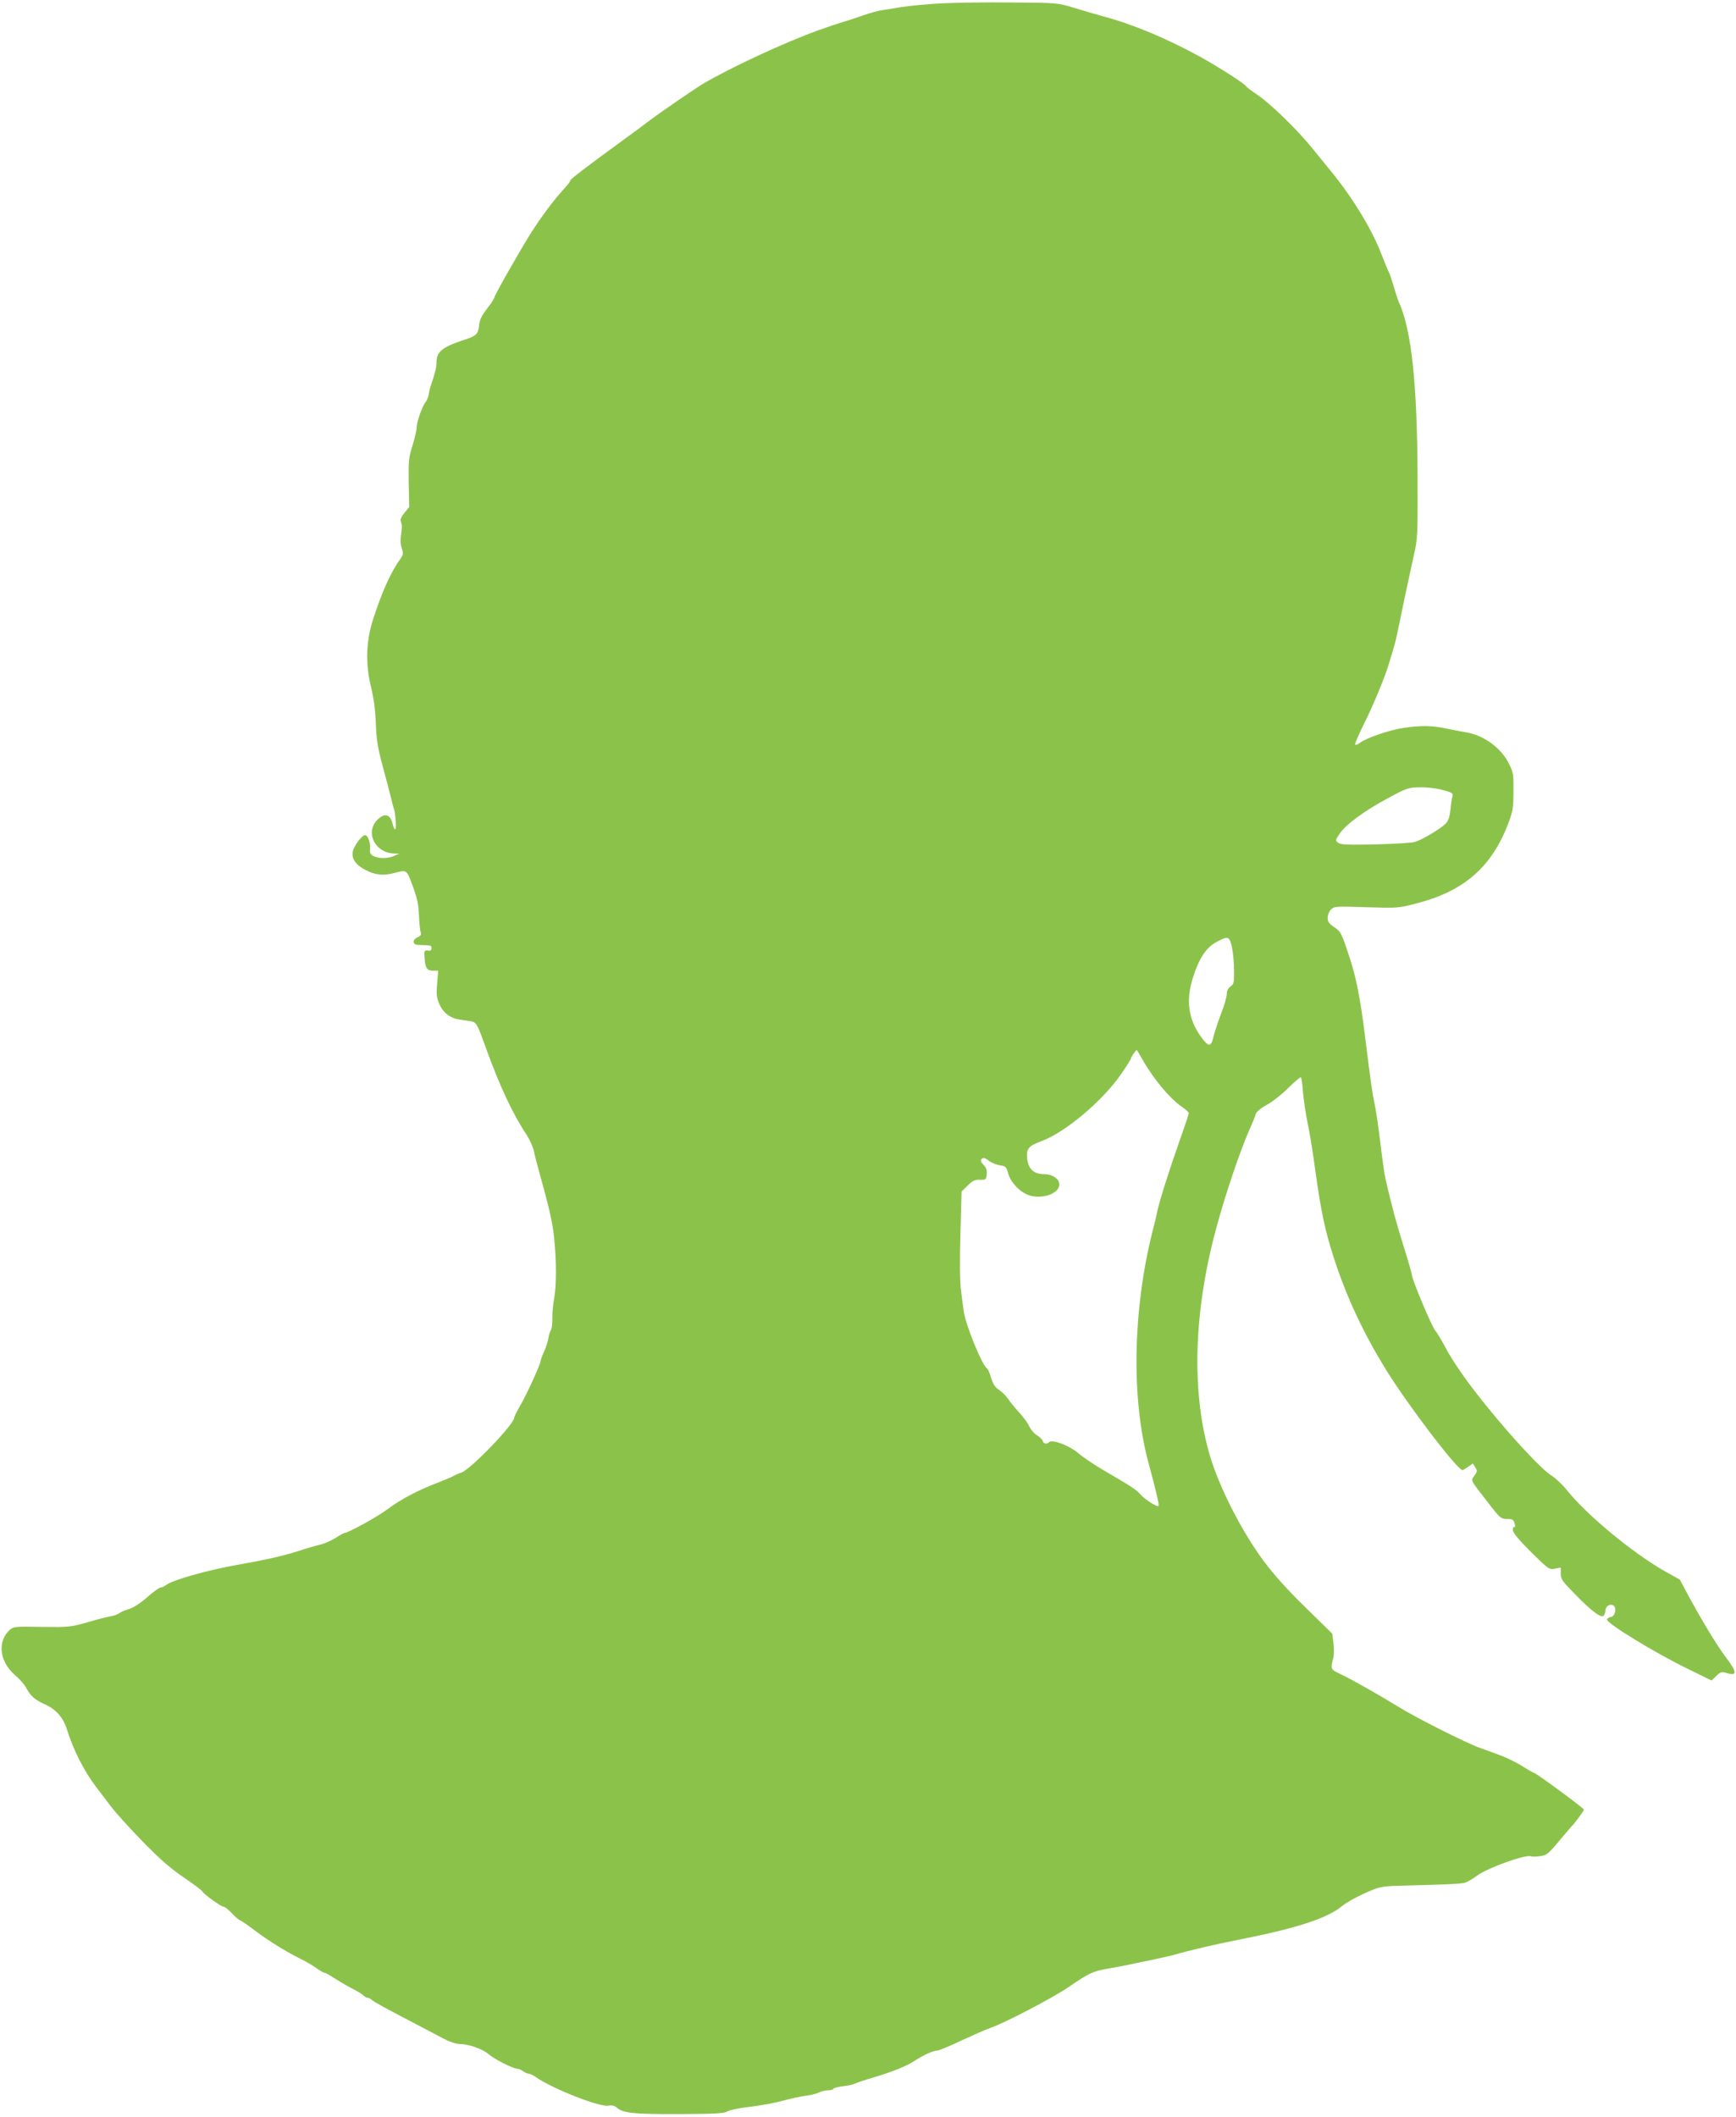 <?xml version="1.0" standalone="no"?>
<!DOCTYPE svg PUBLIC "-//W3C//DTD SVG 20010904//EN"
 "http://www.w3.org/TR/2001/REC-SVG-20010904/DTD/svg10.dtd">
<svg version="1.0" xmlns="http://www.w3.org/2000/svg"
 width="1050pt" height="1280pt" viewBox="0 0 1050 1280"
 preserveAspectRatio="xMidYMid meet">
<g transform="translate(0,1280) scale(0.1,-0.1)"
fill="#8bc34a" stroke="none">
<path d="M5700 12780 c-85 -4 -198 -15 -250 -23 -52 -9 -108 -18 -125 -20 -16
-3 -64 -16 -105 -30 -41 -15 -97 -33 -125 -41 -27 -8 -93 -30 -145 -49 -201
-72 -535 -227 -700 -325 -50 -30 -261 -175 -327 -225 -23 -18 -78 -59 -124
-92 -262 -191 -349 -258 -349 -266 0 -6 -20 -31 -44 -57 -56 -61 -128 -157
-192 -257 -64 -100 -224 -382 -224 -394 0 -5 -15 -29 -34 -54 -46 -60 -55 -78
-59 -121 -6 -48 -17 -58 -101 -85 -122 -41 -156 -69 -156 -132 0 -31 -8 -64
-32 -134 -6 -16 -13 -43 -15 -60 -3 -16 -11 -37 -18 -45 -20 -23 -55 -121 -55
-155 0 -16 -12 -66 -25 -109 -23 -72 -25 -92 -23 -226 l3 -146 -28 -34 c-16
-18 -26 -40 -24 -49 3 -9 6 -20 7 -26 2 -5 0 -31 -4 -57 -5 -30 -4 -60 4 -83
10 -30 9 -39 -4 -58 -62 -85 -116 -205 -171 -377 -41 -130 -45 -265 -12 -400
18 -73 27 -142 30 -225 4 -99 11 -145 42 -260 21 -77 43 -162 50 -190 6 -27
14 -57 17 -65 4 -8 9 -41 11 -73 6 -58 -5 -70 -18 -20 -15 62 -51 70 -96 22
-71 -76 -8 -197 103 -200 l33 -1 -30 -13 c-38 -18 -93 -18 -125 -2 -20 10 -24
19 -22 43 4 37 -13 84 -30 84 -19 0 -67 -65 -74 -98 -9 -45 17 -83 79 -114 58
-30 106 -34 172 -17 77 20 74 22 112 -81 27 -73 35 -113 37 -175 2 -44 6 -89
10 -101 6 -16 2 -23 -19 -32 -17 -8 -25 -19 -23 -30 3 -13 14 -17 53 -17 28 0
51 -3 53 -7 6 -21 0 -29 -20 -26 -22 3 -23 0 -20 -47 4 -60 15 -75 53 -75 l29
0 -6 -78 c-6 -67 -3 -85 14 -125 22 -51 65 -84 120 -92 17 -3 47 -7 65 -10 39
-6 41 -10 97 -165 81 -225 162 -398 246 -524 18 -28 38 -72 43 -96 5 -25 18
-76 29 -115 65 -232 85 -321 94 -415 14 -138 14 -279 0 -360 -7 -36 -12 -91
-11 -123 0 -32 -4 -64 -9 -70 -5 -7 -12 -28 -15 -48 -3 -20 -15 -57 -26 -82
-12 -25 -21 -51 -21 -56 0 -19 -88 -212 -125 -273 -19 -33 -35 -65 -35 -71 -1
-41 -266 -315 -320 -332 -14 -4 -34 -13 -45 -19 -11 -7 -54 -25 -95 -41 -118
-44 -229 -103 -306 -161 -59 -45 -239 -144 -261 -144 -3 0 -27 -13 -52 -29
-25 -16 -68 -35 -96 -42 -27 -6 -89 -24 -136 -40 -81 -26 -199 -53 -349 -79
-189 -33 -404 -93 -446 -125 -10 -8 -25 -15 -33 -15 -8 0 -44 -26 -80 -58 -41
-36 -83 -63 -111 -72 -25 -7 -52 -19 -60 -26 -8 -6 -32 -15 -53 -18 -21 -4
-85 -20 -141 -37 -100 -28 -111 -29 -274 -27 -158 3 -171 2 -192 -17 -78 -70
-64 -192 30 -274 28 -24 58 -58 67 -75 25 -49 53 -75 114 -102 67 -30 111 -79
133 -150 39 -125 104 -253 175 -347 26 -34 69 -90 95 -125 27 -35 111 -128
187 -206 103 -106 166 -161 246 -216 59 -40 112 -79 116 -87 12 -19 114 -93
129 -93 7 0 29 -17 49 -38 20 -22 43 -42 52 -45 9 -3 50 -32 91 -63 81 -61
188 -127 275 -170 29 -14 72 -39 94 -55 22 -16 45 -29 51 -29 6 0 31 -14 56
-31 25 -16 72 -44 104 -61 33 -16 66 -36 73 -44 8 -8 19 -14 25 -14 6 0 19 -6
27 -14 18 -15 98 -58 271 -148 63 -33 139 -73 169 -89 30 -16 70 -29 89 -29
55 0 141 -30 176 -61 34 -30 150 -89 176 -89 8 0 24 -7 34 -15 11 -8 26 -15
34 -15 8 0 26 -9 41 -19 98 -70 389 -185 442 -174 19 4 35 0 47 -10 39 -35
100 -42 378 -41 225 1 275 4 295 17 14 8 72 20 134 27 61 7 151 23 200 37 50
13 113 27 140 30 28 3 62 12 77 19 15 8 41 14 58 14 16 0 30 4 30 9 0 4 25 11
55 15 31 3 63 10 73 15 9 5 58 22 107 36 124 37 212 72 263 107 49 32 107 58
131 58 9 0 75 27 146 61 72 33 150 68 175 76 85 29 376 181 470 245 128 88
150 98 244 114 45 8 99 18 121 23 22 5 87 18 145 30 58 13 119 26 135 31 84
25 247 63 385 90 351 69 538 130 626 203 32 26 103 65 186 99 38 16 78 23 138
24 47 2 155 4 240 7 85 2 166 7 180 12 14 4 47 23 74 43 66 48 292 129 325
117 8 -3 34 -3 57 1 38 5 50 14 111 88 37 44 70 83 73 86 19 17 80 99 80 107
0 9 -291 223 -303 223 -3 0 -35 18 -71 41 -36 22 -96 52 -133 65 -37 14 -92
34 -121 44 -89 32 -398 188 -504 255 -99 61 -259 152 -327 185 -78 38 -75 32
-55 112 3 16 3 53 -1 83 l-7 56 -160 157 c-107 104 -192 198 -253 280 -133
178 -273 452 -329 646 -109 375 -97 850 34 1346 58 219 151 494 211 628 16 35
31 73 34 85 4 14 29 35 67 56 34 18 93 65 131 103 38 38 72 66 75 63 4 -3 10
-44 13 -90 4 -46 16 -128 27 -182 12 -54 33 -183 47 -288 35 -253 58 -361 111
-527 77 -239 178 -456 319 -684 134 -216 430 -604 461 -604 3 0 18 9 34 20
l28 20 15 -23 c13 -21 13 -25 -5 -50 -23 -32 -30 -19 85 -167 70 -91 75 -95
112 -95 33 0 39 -4 46 -28 4 -16 4 -25 -2 -21 -5 3 -9 -5 -9 -18 0 -16 33 -56
109 -132 107 -106 110 -108 145 -102 l36 7 0 -37 c0 -33 10 -47 88 -126 101
-104 160 -147 173 -126 5 7 9 20 9 29 0 23 24 41 44 33 27 -10 17 -68 -11 -72
-13 -2 -23 -9 -23 -16 0 -24 288 -200 489 -298 l143 -70 29 28 c26 25 32 26
63 17 63 -19 63 4 0 88 -60 79 -148 225 -232 380 l-52 97 -93 52 c-194 111
-468 337 -589 488 -27 34 -69 73 -91 87 -56 32 -237 226 -398 425 -117 144
-205 271 -251 360 -22 41 -48 84 -58 95 -19 21 -140 308 -140 334 0 7 -22 84
-49 170 -43 135 -77 262 -112 416 -5 22 -18 114 -29 205 -11 91 -26 197 -34
235 -16 75 -23 123 -61 428 -27 217 -52 342 -89 457 -52 159 -56 167 -97 194
-31 21 -39 33 -39 56 0 17 9 39 20 50 19 19 29 20 212 14 191 -6 194 -6 309
24 289 75 455 223 555 492 24 65 28 90 28 185 1 101 -1 115 -27 166 -46 95
-151 172 -257 190 -25 4 -79 15 -120 23 -88 19 -151 20 -257 5 -85 -12 -230
-61 -268 -91 -13 -10 -26 -15 -29 -10 -2 4 22 62 55 127 55 110 128 286 149
360 5 17 15 50 23 75 8 25 20 70 26 100 31 152 85 406 104 490 21 89 22 119
21 460 -2 573 -37 898 -114 1065 -5 11 -19 54 -31 95 -12 41 -25 80 -29 85 -4
6 -24 54 -45 109 -56 146 -172 337 -293 486 -29 36 -86 106 -126 155 -91 112
-251 268 -333 323 -34 23 -65 46 -68 52 -10 16 -161 113 -275 176 -200 110
-405 196 -580 243 -47 13 -130 37 -185 54 -100 30 -100 30 -370 32 -148 2
-340 -1 -425 -5z m3026 -4757 c58 -16 64 -20 59 -38 -4 -11 -9 -47 -12 -80 -4
-42 -12 -67 -27 -83 -26 -30 -142 -99 -187 -113 -19 -6 -126 -12 -239 -15
-168 -4 -209 -2 -225 9 -19 14 -19 16 8 56 37 55 149 138 293 215 114 61 122
64 192 65 42 1 102 -6 138 -16z m-1275 -950 c7 -32 13 -95 13 -140 1 -75 -1
-84 -21 -98 -15 -11 -23 -26 -23 -46 0 -16 -15 -69 -34 -117 -18 -48 -39 -111
-46 -140 -15 -65 -30 -65 -77 0 -76 105 -91 220 -48 355 36 116 80 182 140
215 73 40 81 38 96 -29z m-541 -680 c66 -117 164 -234 237 -285 24 -16 43 -34
43 -40 0 -5 -24 -78 -54 -162 -60 -169 -122 -364 -136 -429 -4 -23 -18 -80
-30 -126 -119 -477 -128 -1009 -24 -1395 51 -189 66 -257 61 -263 -9 -8 -87
43 -113 74 -21 25 -52 45 -237 153 -48 29 -110 71 -137 94 -53 45 -156 84
-175 65 -14 -14 -33 -11 -39 9 -3 9 -19 24 -34 33 -16 9 -36 32 -46 53 -9 20
-37 58 -61 84 -24 26 -55 64 -68 83 -12 18 -37 43 -54 54 -24 15 -36 34 -48
72 -8 29 -20 55 -25 58 -30 18 -130 265 -141 345 -4 30 -12 89 -17 130 -6 46
-8 175 -3 335 l7 260 37 36 c30 30 43 36 74 35 36 -1 38 1 41 33 3 24 -3 40
-19 57 -18 19 -20 27 -11 36 9 9 19 7 43 -11 17 -13 48 -25 68 -28 34 -5 38
-9 49 -49 15 -57 77 -119 133 -134 73 -20 163 9 175 57 10 38 -35 73 -93 73
-60 0 -93 31 -100 93 -7 60 7 77 85 106 144 52 375 247 485 409 32 46 57 87
57 91 0 7 29 51 35 51 2 0 18 -26 35 -57z"/>
</g>
</svg>
